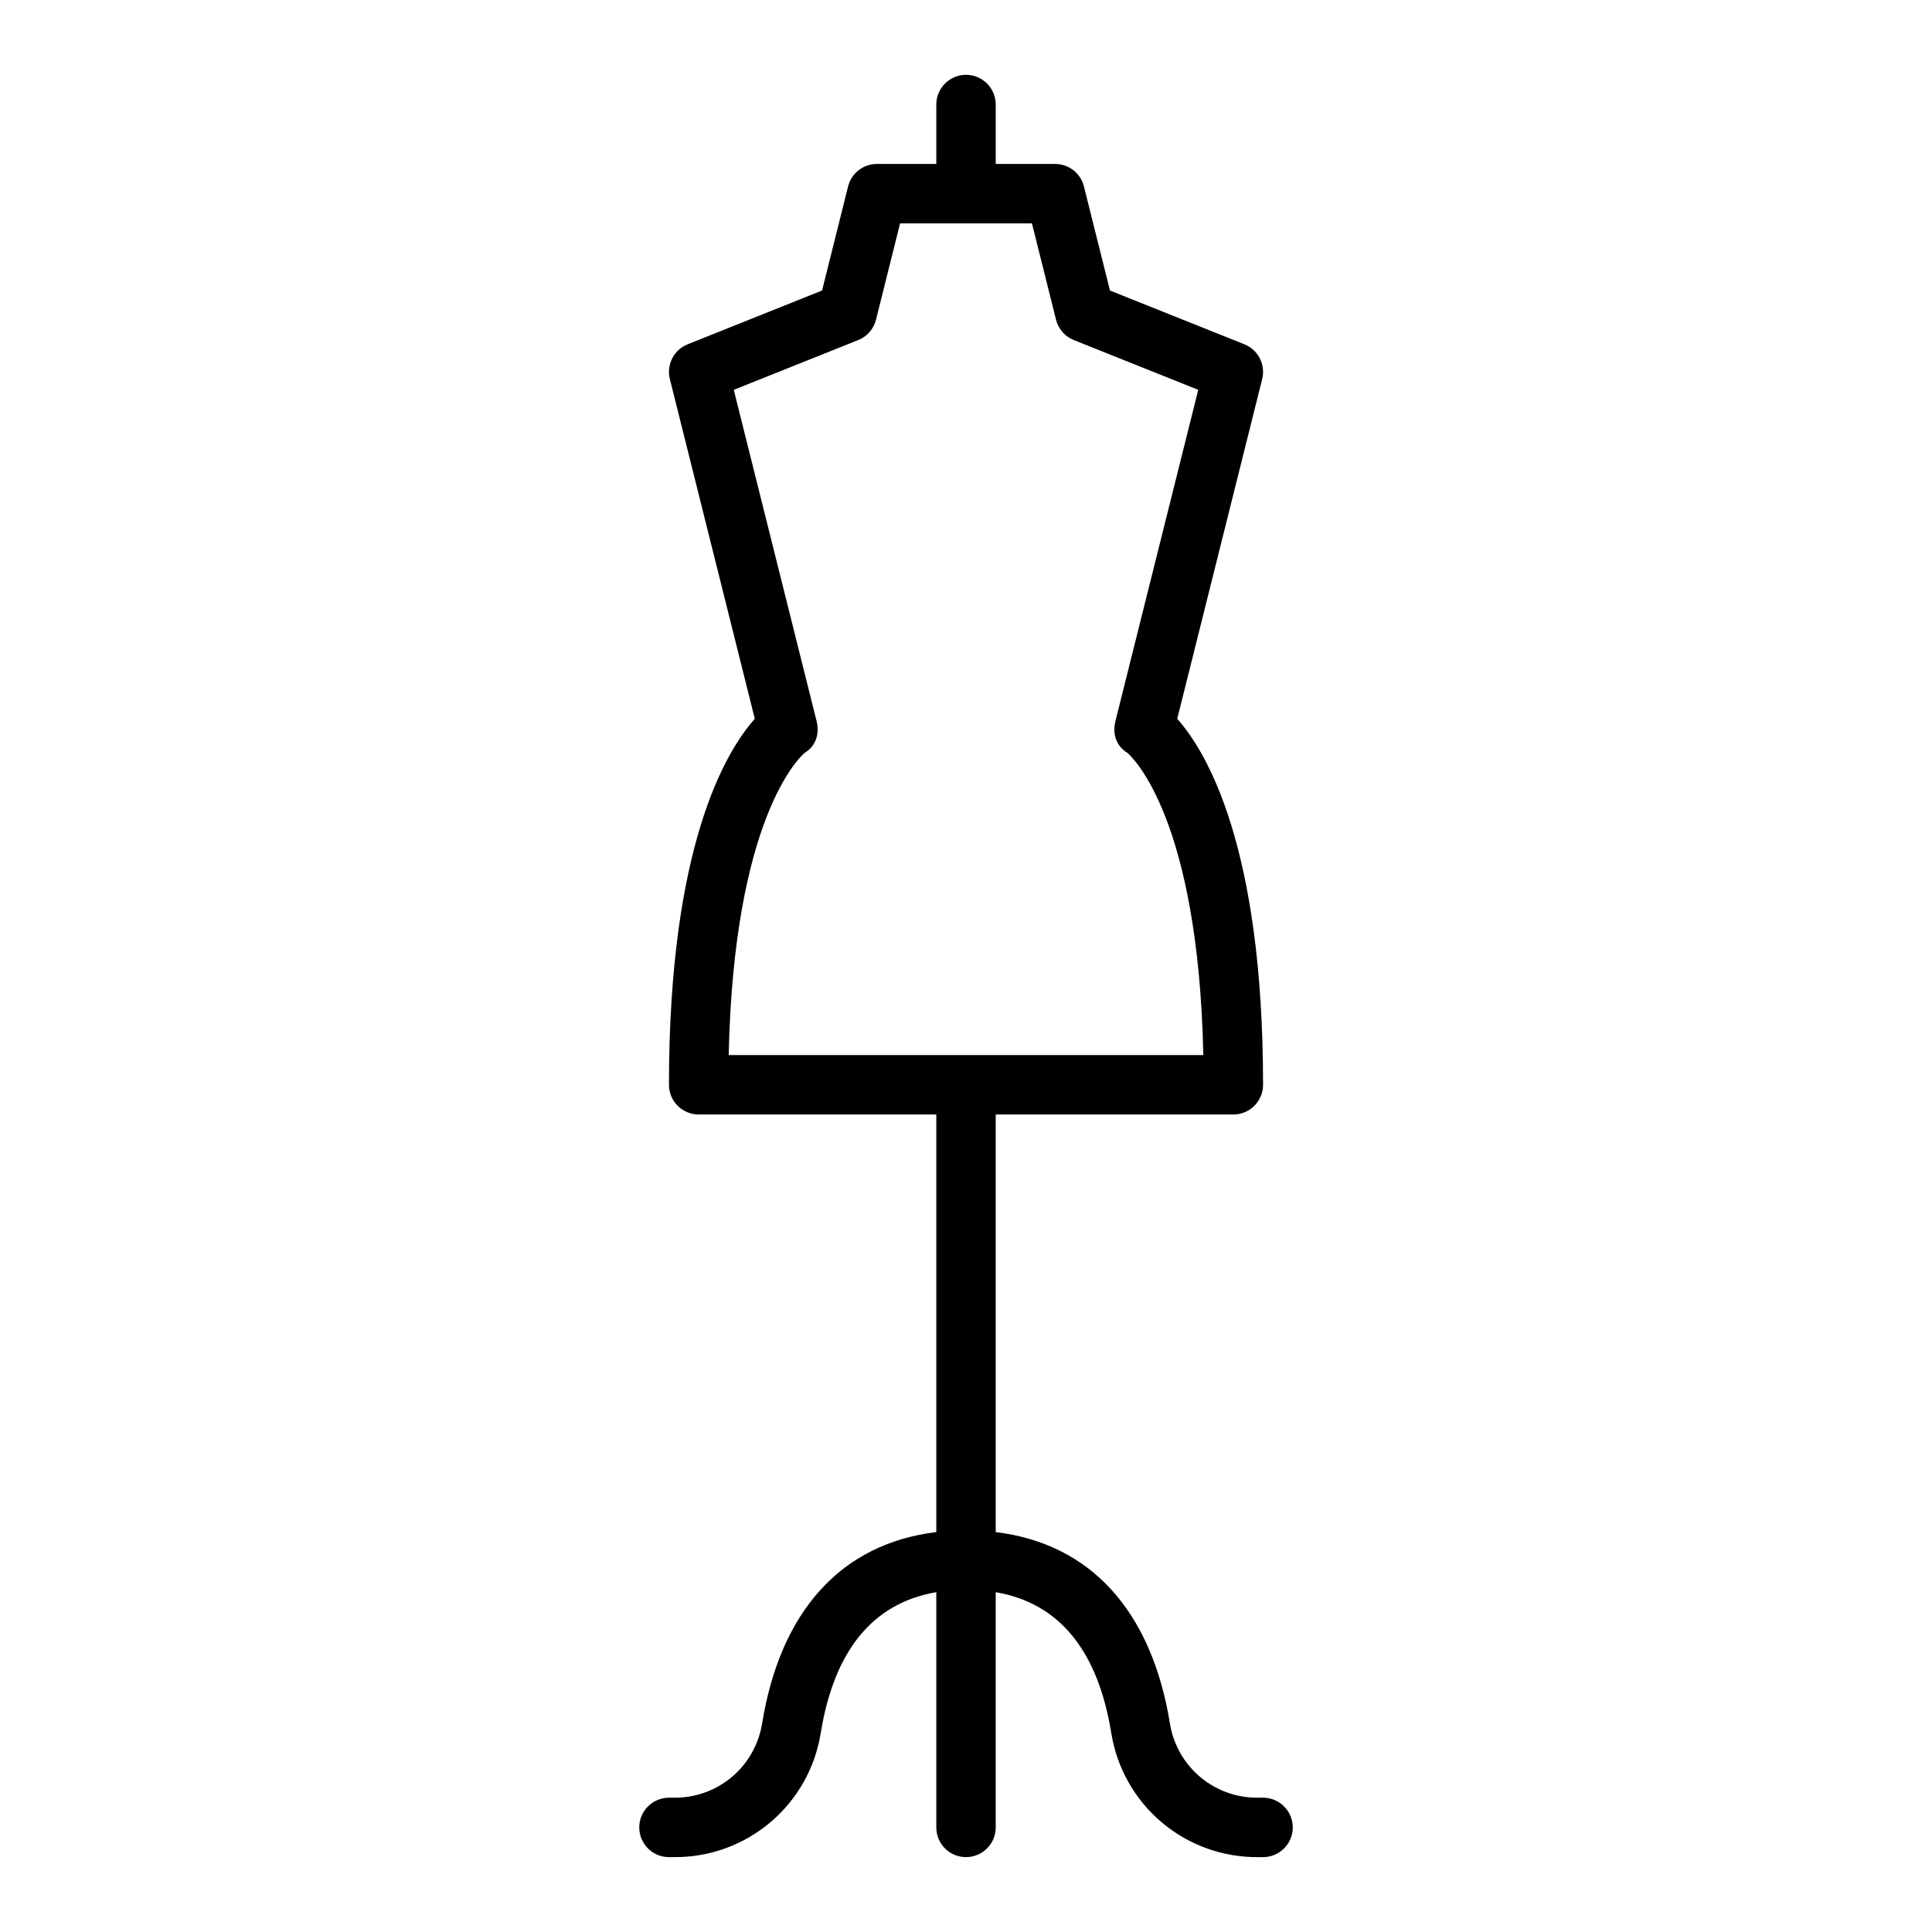 <?xml version="1.0" encoding="UTF-8"?>
<!-- Uploaded to: SVG Repo, www.svgrepo.com, Generator: SVG Repo Mixer Tools -->
<svg fill="#000000" width="800px" height="800px" version="1.1" viewBox="144 144 512 512" xmlns="http://www.w3.org/2000/svg">
 <path d="m345.95 600.82c-0.898 5.508-3.742 10.508-8.008 14.102-4.269 3.59-9.68 5.539-15.262 5.488h-1.398c-4.348 0-7.871 3.527-7.871 7.875 0 4.348 3.523 7.871 7.871 7.871h1.398c9.324 0.062 18.359-3.211 25.48-9.23 7.117-6.019 11.848-14.387 13.332-23.59 3.555-21.98 13.848-34.52 30.637-37.391v62.34c0 4.348 3.527 7.871 7.875 7.871s7.871-3.523 7.871-7.871v-62.336c16.789 2.867 27.082 15.406 30.637 37.391 1.488 9.203 6.219 17.566 13.336 23.586 7.117 6.019 16.156 9.293 25.477 9.23h1.398c4.348 0 7.871-3.523 7.871-7.871 0-4.348-3.523-7.875-7.871-7.875h-1.398c-5.578 0.051-10.992-1.898-15.258-5.488-4.269-3.594-7.109-8.594-8.012-14.102-4.856-30.012-21.133-47.781-46.18-50.797v-110.67h62.977c2.086 0 4.09-0.832 5.566-2.305 1.477-1.477 2.305-3.481 2.305-5.566 0-63.129-14.934-88.199-22.742-96.992l22.508-90.027c0.953-3.82-1.059-7.758-4.715-9.219l-35.621-14.25-6.898-27.582c-0.875-3.504-4.023-5.965-7.637-5.965h-15.742v-15.742c0-4.348-3.523-7.875-7.871-7.875s-7.875 3.527-7.875 7.875v15.742h-15.742c-3.613 0-6.762 2.461-7.637 5.965l-6.894 27.582-35.621 14.25c-3.656 1.461-5.668 5.398-4.715 9.219l22.508 90.027c-7.812 8.789-22.746 33.859-22.746 96.992 0 2.086 0.832 4.09 2.305 5.566 1.477 1.473 3.481 2.305 5.566 2.305h62.977v110.67c-25.047 3.016-41.32 20.781-46.18 50.797zm-8.84-177.21c1.352-62.676 18.703-78.879 20.141-80.109 2.953-1.77 4-5.027 3.156-8.391l-21.949-87.797 32.98-13.191c2.348-0.941 4.102-2.949 4.715-5.402l6.379-25.523h34.941l6.383 25.523c0.609 2.453 2.363 4.461 4.711 5.402l32.98 13.191-21.949 87.797c-0.84 3.363 0.203 6.617 3.156 8.391 1.434 1.23 18.789 17.434 20.141 80.109z"/>
</svg>